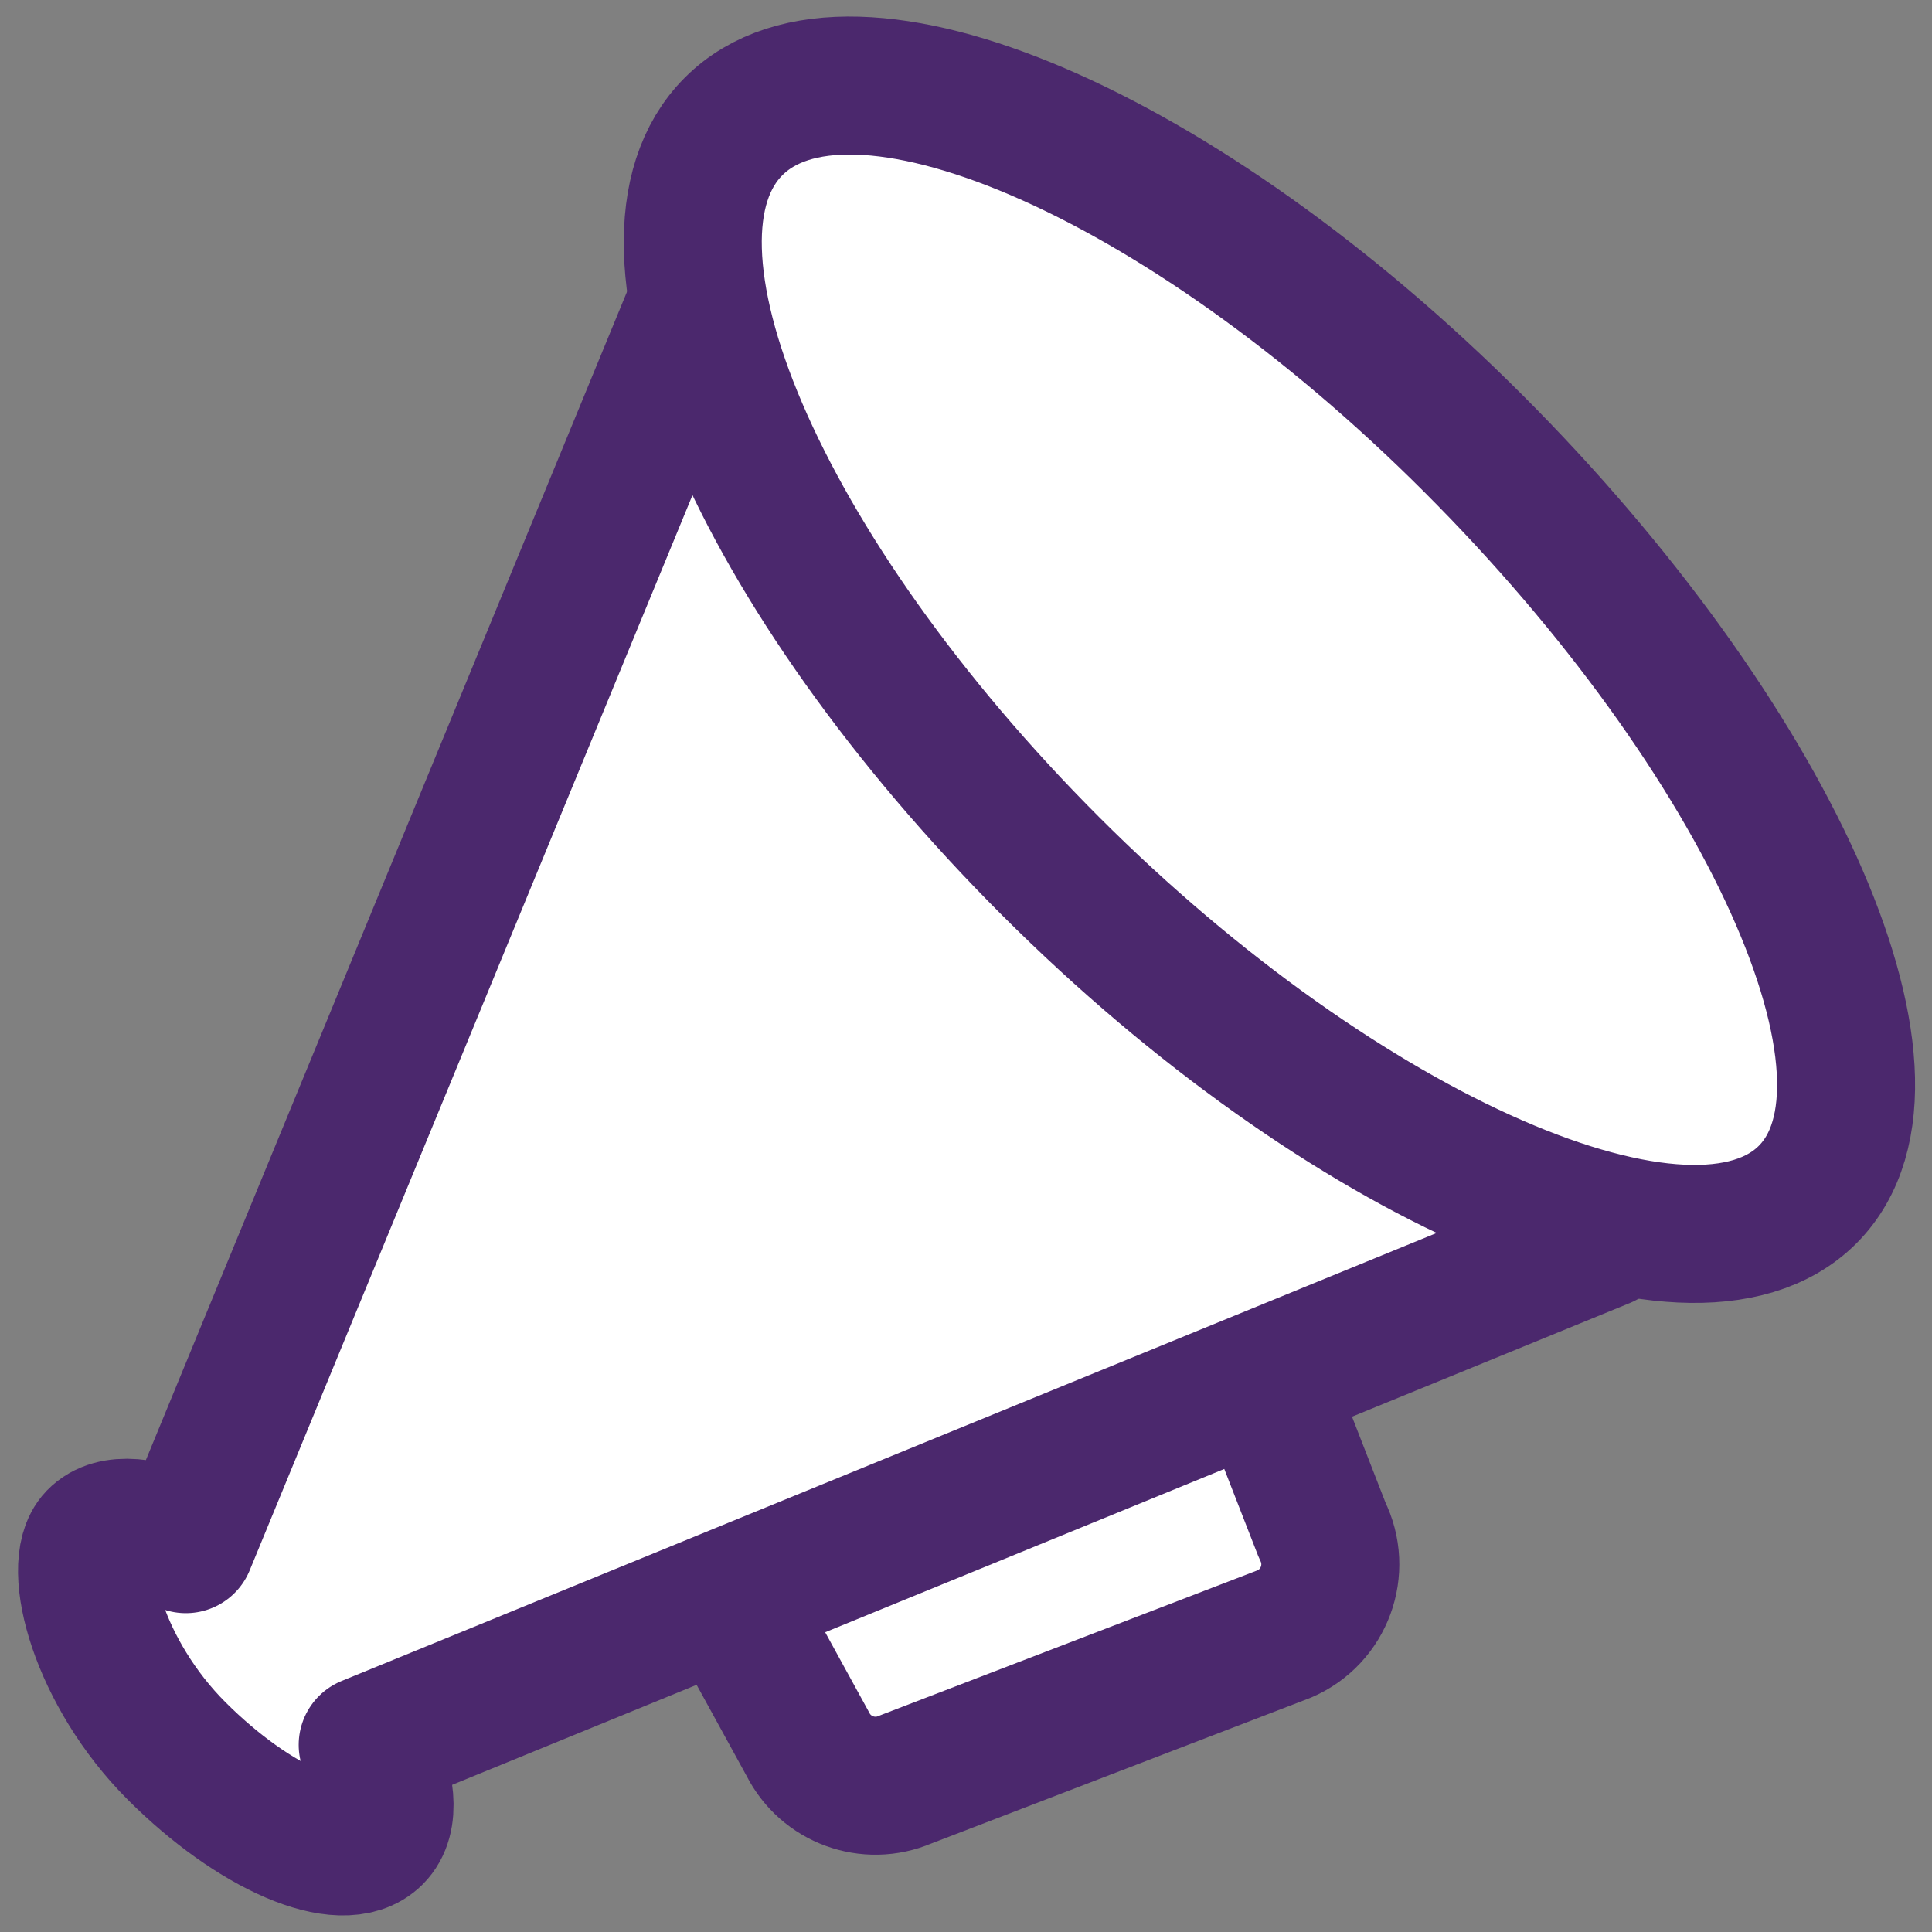 <?xml version="1.0" encoding="UTF-8"?>
<svg width="35px" height="35px" viewBox="0 0 35 35" version="1.1" xmlns="http://www.w3.org/2000/svg" xmlns:xlink="http://www.w3.org/1999/xlink">
    <rect x="0" y="0" width="35" height="35" fill="#808080" stroke="none"/>
    <!-- Generator: Sketch 52.5 (67469) - http://www.bohemiancoding.com/sketch -->
    <title>4. voice</title>
    <desc>Created with Sketch.</desc>
    <g id="4.-voice" stroke="none" stroke-width="1" fill="none" fill-rule="evenodd" stroke-linecap="round" stroke-linejoin="round">
        <g id="4.-Voice-Copy" transform="translate(1, 1)" fill="#FFFFFF" stroke="#4B286D" stroke-width="2.5">
            <path d="M12.238,28.05 L13.632,30.591 C13.958,31.241 14.732,31.525 15.4,31.239 L22.268,28.6 C22.993,28.289 23.308,27.432 22.955,26.726 L21.863,23.925" id="Stroke-397"></path>
            <path d="M11.55,4.675 L2.367,26.974 C1.657,26.637 1.045,26.564 0.747,26.872 C0.275,27.363 0.79,29.312 2.2,30.721 C3.61,32.131 5.21,32.816 5.774,32.253 C6.08,31.946 6.007,31.33 5.661,30.61 L28.05,21.45" id="Stroke-395"></path>
            <path d="M25.691,7.034 C30.978,12.32 33.86,18.527 31.746,20.642 C29.631,22.757 23.32,19.978 18.033,14.692 C12.747,9.405 10.176,3.405 12.29,1.29 C14.404,-0.825 20.405,1.747 25.691,7.034 L25.691,7.034 Z" id="Stroke-393"></path>
        </g>
    </g>
</svg>
